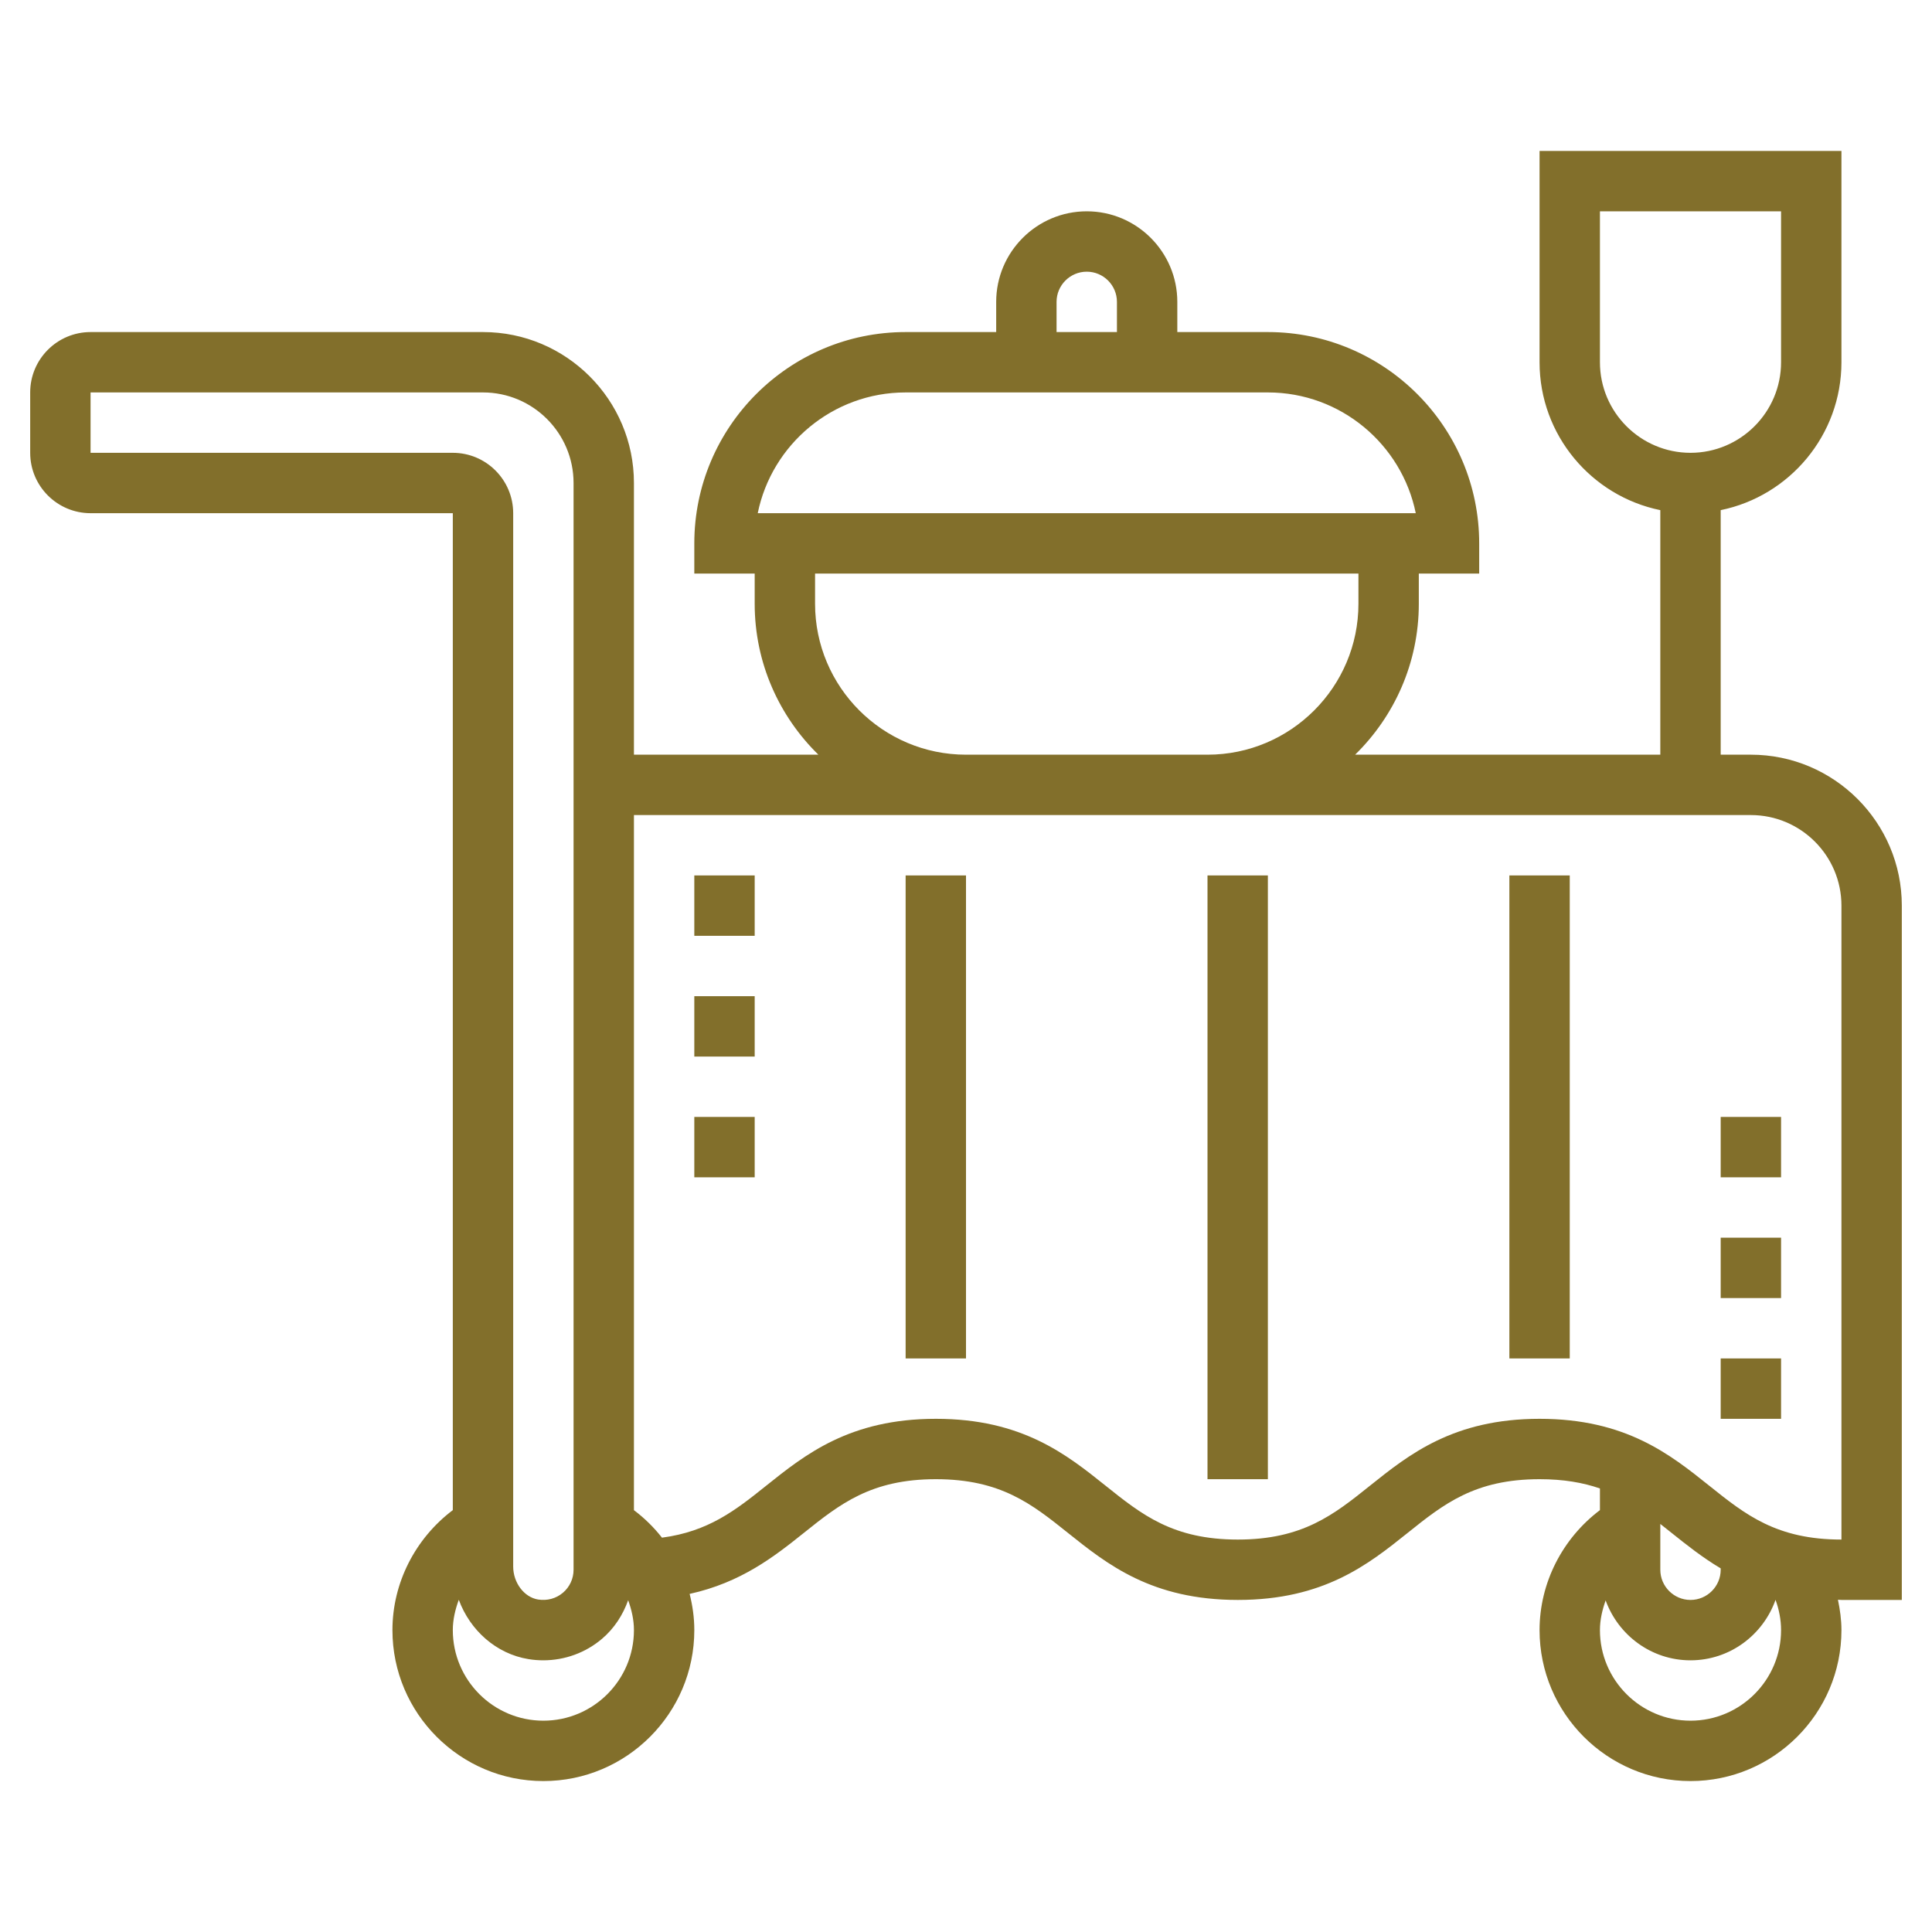 <svg enable-background="new 0 0 64 64" viewBox="0 0 64 64" xmlns="http://www.w3.org/2000/svg"><path fill="#826f2b" d="m58 25h-1v-8.101c2.279-.465 4-2.484 4-4.899v-7h-10v7c0 2.414 1.721 4.434 4 4.899v8.101h-10.11c1.3-1.272 2.11-3.042 2.11-5v-1h2v-1c0-3.86-3.14-7-7-7h-3v-1c0-1.654-1.346-3-3-3s-3 1.346-3 3v1h-3c-3.86 0-7 3.14-7 7v1h2v1c0 1.958.81 3.728 2.11 5h-6.11v-9c0-2.757-2.243-5-5-5h-13c-1.103 0-2 .897-2 2v2c0 1.103.897 2 2 2h12v33.025c-1.245.939-2 2.412-2 3.975 0 2.757 2.243 5 5 5s5-2.243 5-5c0-.409-.057-.811-.155-1.2 1.705-.376 2.801-1.235 3.781-2.019 1.195-.956 2.227-1.781 4.376-1.781s3.182.825 4.377 1.781c1.301 1.04 2.775 2.219 5.626 2.219 2.85 0 4.323-1.179 5.623-2.219 1.194-.956 2.225-1.781 4.373-1.781.799 0 1.443.115 1.999.307v.718c-1.245.939-2 2.412-2 3.975 0 2.757 2.243 5 5 5s5-2.243 5-5c0-.342-.047-.676-.116-1.006.041 0 .075.006.116.006h2v-23c0-2.757-2.243-5-5-5zm-5-13v-5h6v5c0 1.654-1.346 3-3 3s-3-1.346-3-3zm-18-2c0-.551.449-1 1-1s1 .449 1 1v1h-2zm-5 3h12c2.415 0 4.435 1.721 4.899 4h-21.798c.464-2.279 2.484-4 4.899-4zm-3 7v-1h18v1c0 2.757-2.243 5-5 5h-8c-2.757 0-5-2.243-5-5zm-24-5v-2h13c1.654 0 3 1.346 3 3v36c0 .294-.128.572-.353.762-.228.193-.521.271-.823.224-.462-.076-.824-.556-.824-1.093v-34.893c0-1.103-.897-2-2-2zm15 42c-1.654 0-3-1.346-3-3 0-.353.082-.686.198-1.005.373 1.013 1.241 1.791 2.306 1.965.164.027.329.04.492.04.711 0 1.402-.249 1.948-.714.405-.344.69-.789.865-1.277.112.315.191.643.191.991 0 1.654-1.346 3-3 3zm37.376-6.219c.494.395 1.014.81 1.624 1.173v.046c0 .551-.449 1-1 1s-1-.449-1-1v-1.517c.125.097.249.196.376.298zm.624 6.219c-1.654 0-3-1.346-3-3 0-.345.078-.671.189-.984.419 1.153 1.515 1.984 2.811 1.984 1.303 0 2.404-.84 2.817-2.003.116.32.183.657.183 1.003 0 1.654-1.346 3-3 3zm5-6c-2.149 0-3.181-.825-4.375-1.781-1.3-1.04-2.773-2.219-5.624-2.219-2.85 0-4.323 1.179-5.623 2.219-1.194.956-2.225 1.781-4.373 1.781-2.15 0-3.182-.825-4.377-1.781-1.3-1.04-2.774-2.219-5.626-2.219-2.851 0-4.325 1.179-5.625 2.219-1.012.81-1.906 1.514-3.448 1.718-.267-.34-.578-.647-.929-.911v-23.026h11 8 18c1.654 0 3 1.346 3 3z"/><path fill="#826f2b" d="m30 29h2v16h-2z"/><path fill="#826f2b" d="m40 29h2v20h-2z"/><path fill="#826f2b" d="m50 29h2v16h-2z"/><path fill="#826f2b" d="m57 45h2v2h-2z"/><path fill="#826f2b" d="m57 41h2v2h-2z"/><path fill="#826f2b" d="m57 37h2v2h-2z"/><path fill="#826f2b" d="m23 29h2v2h-2z"/><path fill="#826f2b" d="m23 33h2v2h-2z"/><path fill="#826f2b" d="m23 37h2v2h-2z"/></svg>